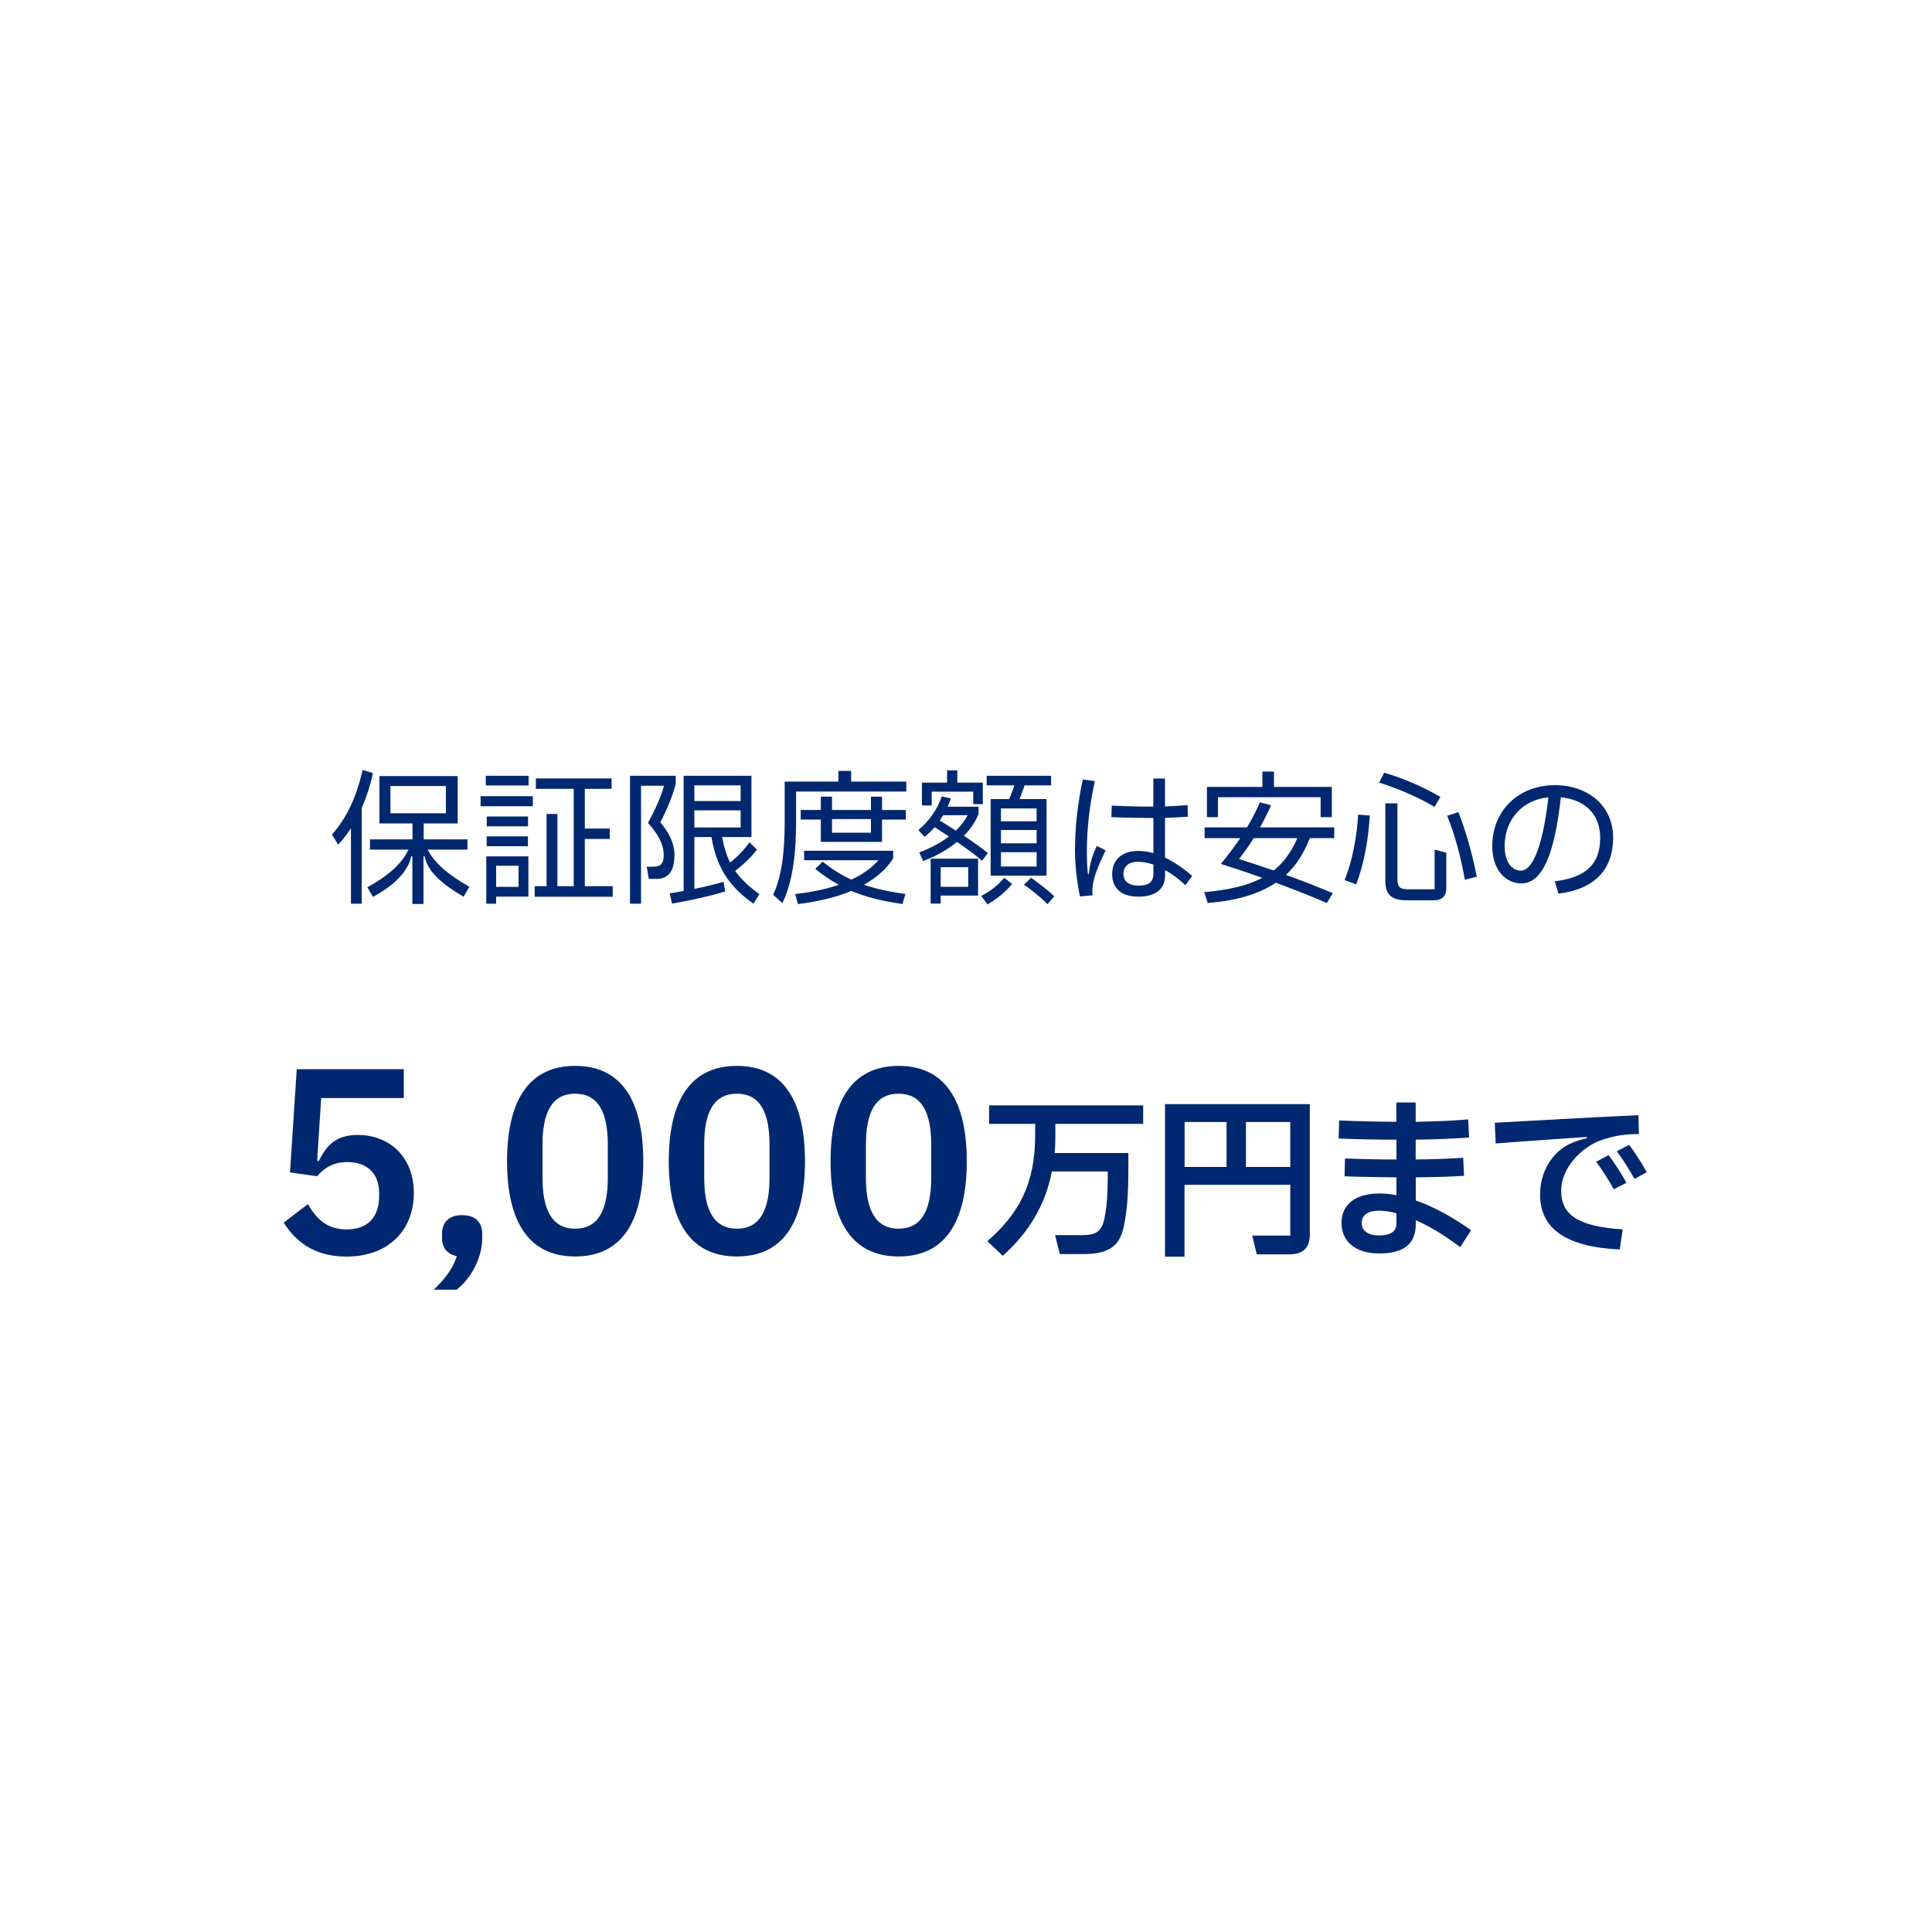 <?xml version="1.0" encoding="UTF-8"?><svg id="_レイヤー_2" xmlns="http://www.w3.org/2000/svg" width="200" height="200" xmlns:xlink="http://www.w3.org/1999/xlink" viewBox="0 0 200 200"><defs><style>.cls-1{clip-path:url(#clippath);}.cls-2{fill:none;}.cls-2,.cls-3{stroke-width:0px;}.cls-3{fill:#002870;}</style><clipPath id="clippath"><circle class="cls-2" cx="100" cy="100" r="100"/></clipPath></defs><g id="_レイヤー_4"><g class="cls-1"><path class="cls-3" d="M38.61,80.02c-.28,1.32-.69,2.54-1.17,3.63v9.9h-1.11v-7.81c-.42.65-.87,1.21-1.32,1.7l-.65-1.05c1.54-1.73,2.52-3.81,3.18-6.69l1.06.33ZM44.26,87.94c.77,1.47,2.22,2.66,4.33,3.86l-.6,1.03c-2.16-1.26-3.73-2.58-4.03-4.18h-.12v4.93h-1.15v-4.93h-.12c-.35,1.63-1.8,3-3.96,4.2l-.58-1c2.21-1.22,3.56-2.45,4.26-3.9h-3.99v-1.06h4.4v-1.65h-3.42v-4.9h8.1v4.9h-3.52v1.65h4.53v1.06h-4.11ZM40.42,81.37v2.82h5.74v-2.82h-5.74Z"/><path class="cls-3" d="M49.75,83.46v-1.04h5.41v1.04h-5.41ZM54.72,80.31v1h-4.43v-1h4.43ZM50.34,93.55v-4.9h4.36v4.17h-3.34v.73h-1.02ZM54.66,84.52v1.02h-4.27v-1.02h4.27ZM50.38,87.6v-1.02h4.27v1.02h-4.27ZM51.36,89.62v2.19h2.32v-2.19h-2.32ZM60.55,91.74h2.88v1.09h-8.08v-1.09h1.23v-7.48h1.12v7.48h1.69v-10.08h-3.92v-1.08h7.84v1.08h-2.77v4.11h2.58v1.08h-2.58v4.89Z"/><path class="cls-3" d="M69.81,88.6c0,1.68-.72,2.38-1.81,2.38h-.84l-.21-1.26h.72c.78,0,1.04-.41,1.04-1.21,0-1.11-.63-2.22-1.63-3.32.69-1.26,1.39-2.8,1.66-3.85h-2.38v12.21h-1.14v-13.24h4.73v.86c-.33,1.3-1.04,2.92-1.6,3.96.84.96,1.48,2.1,1.48,3.48ZM78.61,92.56l-.61.99c-2.76-1.92-3.87-4.06-4.35-6.9h-1.77v5.37c1.06-.22,2.16-.48,3.02-.74l.17,1c-1.54.48-3.85.99-5.5,1.26l-.24-1.06c.42-.06.92-.15,1.44-.25v-11.92h7.02v6.34h-3.03c.17,1,.43,1.86.82,2.64.79-.6,1.52-1.41,2.01-2.1l.77.77c-.55.72-1.41,1.56-2.26,2.19.61.87,1.44,1.65,2.53,2.42ZM71.88,81.3v1.62h4.79v-1.62h-4.79ZM71.88,83.89v1.77h4.79v-1.77h-4.79Z"/><path class="cls-3" d="M88.11,80.91h5.71v1.03h-11.41v3.24c0,3.29-.38,6.19-1.42,8.31l-.96-.87c.87-1.8,1.2-4.33,1.2-7.54v-4.17h5.56v-1.11h1.32v1.11ZM92.44,88.89c-.66,1.05-1.68,1.95-3.01,2.7,1.2.41,2.58.72,4.3.95l-.31,1.04c-2.15-.3-3.84-.74-5.29-1.35-1.51.63-3.36,1.09-5.52,1.36l-.3-1.04c1.74-.19,3.25-.52,4.52-.96-.89-.48-1.67-1.02-2.44-1.65l.78-.74c.93.75,1.88,1.37,2.96,1.86,1.23-.57,2.16-1.26,2.8-2.01h-7.69v-.98h9.22v.81ZM91.31,82.47v1.38h2.46v.99h-2.46v2.31h-6.34v-2.31h-2.08v-.99h2.08v-1.38h1.16v1.38h4.03v-1.38h1.15ZM90.16,86.2v-1.41h-4.03v1.41h4.03Z"/><path class="cls-3" d="M101.67,89.11c-.62-.54-1.58-1.25-2.6-1.95-.96.78-2.16,1.46-3.51,1.97l-.4-.89c1.17-.43,2.22-1,3.07-1.65-.52-.34-1.04-.67-1.48-.96-.33.38-.67.72-1.05,1l-.63-.71c1.14-.93,2.01-2.22,2.42-3.48l.94.22c-.09.29-.19.57-.33.85h3.2v.75c-.32.81-.84,1.58-1.52,2.25.98.66,1.89,1.32,2.48,1.8l-.58.78ZM96.45,81.96v1.42h-1.01v-2.36h2.6v-1.27h1.06v1.27h2.64v2.22h-.99v-1.29h-4.3ZM96.34,93.54v-4.65h4.91v3.82h-3.87v.83h-1.04ZM98.95,85.99c.54-.52.96-1.06,1.21-1.6h-2.52l-.36.55c.51.3,1.08.67,1.67,1.05ZM97.38,89.77v2.03h2.85v-2.03h-2.85ZM101.58,92.74c.96-.48,1.8-1.16,2.38-1.88l.81.65c-.67.81-1.5,1.51-2.55,2.11l-.64-.88ZM104.47,82.72c.21-.5.39-.97.54-1.42h-2.87v-.99h6.67v.99h-2.75c-.15.46-.31.95-.52,1.42h2.8v7.93h-5.79v-7.93h1.91ZM107.31,85.02v-1.33h-3.69v1.33h3.69ZM103.62,85.92v1.38h3.69v-1.38h-3.69ZM103.62,89.7h3.69v-1.48h-3.69v1.48ZM106.74,90.87c.75.53,1.71,1.25,2.4,1.92l-.71.81c-.69-.72-1.68-1.5-2.43-2.02l.73-.71Z"/><path class="cls-3" d="M114.46,88.02c-.92,1.88-1.26,2.89-1.37,3.88-.03.27-.01.54.02.78l-1.32.12c-.33-1.68-.51-3.3-.51-4.81,0-2.16.25-4.71.81-7.3l1.25.17c-.57,2.54-.83,5.13-.83,7.16,0,.96.03,1.77.11,2.46h.09c.09-.8.24-1.68.83-2.91l.93.46ZM122.73,91.65c-.67-.63-1.38-1.17-2.12-1.58v.54c0,1.42-.97,2.21-2.77,2.21s-2.71-.9-2.71-2.33.94-2.4,2.71-2.4c.51,0,1.04.08,1.56.22v-3.63c-1.11,0-2.94-.03-4.35-.09l.04-1.2c1.33.08,3.15.11,4.3.11v-2.91h1.21v2.89c.75-.03,1.59-.07,2.34-.13l.03,1.2c-.78.04-1.58.09-2.37.12v4.11c.95.45,1.89,1.1,2.81,1.89l-.69.97ZM119.4,89.5c-.54-.18-1.08-.29-1.6-.29-.98,0-1.5.5-1.5,1.26s.57,1.21,1.56,1.21c1.05,0,1.54-.38,1.54-1.21v-.97Z"/><path class="cls-3" d="M135.59,86.76c-.6,1.57-1.41,2.82-2.47,3.81,1.56.55,3.21,1.2,4.86,1.89l-.63,1.02c-1.71-.75-3.54-1.46-5.28-2.1-1.8,1.21-4.12,1.86-7.05,2.1l-.36-1.12c2.54-.24,4.48-.67,6.01-1.49-1.62-.57-3.1-1.06-4.29-1.44.74-.88,1.41-1.79,2.01-2.67h-3.69v-1.11h4.39c.54-.9.99-1.79,1.33-2.59l1.16.3c-.32.72-.71,1.51-1.14,2.29h7.68v1.11h-2.54ZM126.08,82.53v2.06h-1.14v-3.13h5.74v-1.59h1.2v1.59h5.99v3.13h-1.16v-2.06h-10.63ZM131.84,90.12c1.05-.83,1.84-1.92,2.46-3.36h-4.51c-.48.76-1,1.5-1.53,2.17,1.04.33,2.26.72,3.58,1.18Z"/><path class="cls-3" d="M139.19,91.09c.85-2.04,1.27-4.58,1.41-6.76l1.2.09c-.13,2.26-.54,4.87-1.41,7.14l-1.2-.46ZM148.49,83.53c-1.49-.91-3.74-1.9-5.73-2.52l.53-1.02c2.12.6,4.29,1.6,5.82,2.52l-.61,1.02ZM145.53,93.19c-1.42,0-2.12-.54-2.12-1.98v-8.05h1.25v7.83c0,.84.27,1.07,1.12,1.07h2.73v-4.11l1.21.33v3.6c0,.92-.43,1.32-1.35,1.32h-2.85ZM151.64,91.08c-.39-2.28-1.05-4.74-1.83-6.63l1.16-.38c.78,1.95,1.47,4.47,1.91,6.69l-1.23.31Z"/><path class="cls-3" d="M166.99,86.71c0,3.38-2,5.35-5.66,5.8l-.38-1.28c3.27-.39,4.71-1.83,4.7-4.5,0-2.41-1.54-3.94-4.07-4.2-.67,6.04-1.95,8.92-4.09,8.92-1.54,0-3.01-1.29-3.01-3.86,0-3.72,2.75-6.31,6.48-6.31,3.53,0,6.03,2.22,6.03,5.42ZM160.29,82.54c-2.64.24-4.53,2.26-4.53,5.05,0,1.65.76,2.54,1.68,2.54,1.12,0,2.24-2.22,2.85-7.59Z"/><path class="cls-3" d="M41.8,110.68v2.99h-8.55l-.42,6.5h.18c.81-1.61,1.77-2.68,4.03-2.68,3.25,0,5.8,2.24,5.8,6.01s-2.55,6.58-6.97,6.58c-3.51,0-5.33-1.69-6.5-3.51l2.5-1.92c.88,1.48,1.92,2.62,4.03,2.62,2.21,0,3.35-1.33,3.35-3.46v-.26c0-2.05-1.2-3.25-3.3-3.25-1.59,0-2.5.73-3.12,1.46l-2.81-.39.7-10.69h11.08Z"/><path class="cls-3" d="M44.9,133.51c1.17-1.14,1.98-2.16,2.39-3.48-1.07-.21-1.53-.94-1.53-1.85v-.47c0-1.12.65-1.92,2.08-1.92s2.08.81,2.08,1.92v.47c0,1.9-1.04,4.06-2.65,5.33h-2.37Z"/><path class="cls-3" d="M52.49,120.22c0-6.27,2.24-9.88,7.05-9.88s7.05,3.61,7.05,9.88-2.24,9.85-7.05,9.85-7.05-3.61-7.05-9.85ZM62.92,121.91v-3.41c0-3.22-.91-5.28-3.38-5.28s-3.38,2.05-3.38,5.28v3.41c0,3.22.91,5.28,3.38,5.28s3.38-2.05,3.38-5.28Z"/><path class="cls-3" d="M69.23,120.22c0-6.27,2.24-9.88,7.05-9.88s7.05,3.61,7.05,9.88-2.24,9.85-7.05,9.85-7.05-3.61-7.05-9.85ZM79.66,121.91v-3.41c0-3.22-.91-5.28-3.38-5.28s-3.38,2.05-3.38,5.28v3.41c0,3.22.91,5.28,3.38,5.28s3.38-2.05,3.38-5.28Z"/><path class="cls-3" d="M85.98,120.22c0-6.27,2.24-9.88,7.05-9.88s7.05,3.61,7.05,9.88-2.24,9.85-7.05,9.85-7.05-3.61-7.05-9.85ZM96.4,121.91v-3.41c0-3.22-.91-5.28-3.38-5.28s-3.38,2.05-3.38,5.28v3.41c0,3.22.91,5.28,3.38,5.28s3.38-2.05,3.38-5.28Z"/><path class="cls-3" d="M109.25,116.33v1.21c0,.63-.02,1.22-.07,1.82h7.63v1.39c0,2.92-.13,4.54-.47,6.19-.4,1.93-1.41,2.88-4.16,2.88h-2.47l-.49-1.96h2.84c1.44,0,2-.41,2.27-1.73.23-1.15.34-2.41.34-4.09v-.77h-5.78c-.68,3.48-2.36,6.28-5.08,8.73l-1.6-1.51c3.24-2.83,4.95-5.92,4.95-10.96v-1.19h-4.77v-1.91h15.95v1.91h-9.11Z"/><path class="cls-3" d="M120.61,114.3h14.98v13.5c0,1.4-.7,2.05-2.16,2.05h-3.33l-.47-1.94h3.94v-5.26h-10.95v7.44h-2.02v-15.79ZM122.63,120.8h4.34v-4.65h-4.34v4.65ZM128.98,120.8h4.59v-4.65h-4.59v4.65Z"/><path class="cls-3" d="M151.15,129.1c-1.6-1.22-3.17-2.16-4.59-2.79v.41c0,2.03-1.21,3.04-3.8,3.04-2.38,0-3.89-1.21-3.89-3.15s1.46-3.06,3.94-3.06c.54,0,1.13.05,1.75.18v-1.85c-1.8-.02-3.8-.05-5.37-.11l.04-1.85c1.51.07,3.73.11,5.33.11v-2.05c-2.3,0-4.23-.05-5.98-.12l.05-1.87c1.64.07,3.83.13,5.92.14v-2h2v2c1.78-.04,3.76-.09,5.44-.25l.09,1.87c-1.76.14-3.66.2-5.53.23v2.05c1.57-.02,3.42-.07,4.92-.18l.09,1.87c-1.6.11-3.4.14-5,.16v2.39c1.75.61,3.69,1.64,5.73,3.08l-1.13,1.75ZM144.56,125.6c-.67-.18-1.28-.27-1.8-.27-1.21,0-1.8.49-1.8,1.28s.65,1.28,1.78,1.28,1.82-.34,1.82-1.26v-1.03Z"/><path class="cls-3" d="M167.69,129.35c-5.67-.27-8.26-2.21-8.26-5.69,0-2.32,1.15-4.03,2.5-4.93.5-.32,1.3-.68,2.34-.9l-.02-.13c-2.68.18-5.67.38-9.42.67l-.09-2.14c4.05-.23,9.51-.54,14.87-.79l.05,1.95c-1.39.02-2.41.13-3.93.65-2.05.72-4.12,2.92-4.12,5.2,0,2.47,1.66,3.73,6.37,4.02l-.31,2.11ZM167.05,123.1c-.54-.99-1.19-2-1.82-2.84l1.3-.68c.61.83,1.33,1.91,1.84,2.86l-1.31.67ZM169.21,122.04c-.56-.97-1.19-2-1.84-2.86l1.28-.67c.63.85,1.33,1.93,1.82,2.84l-1.26.68Z"/></g></g></svg>